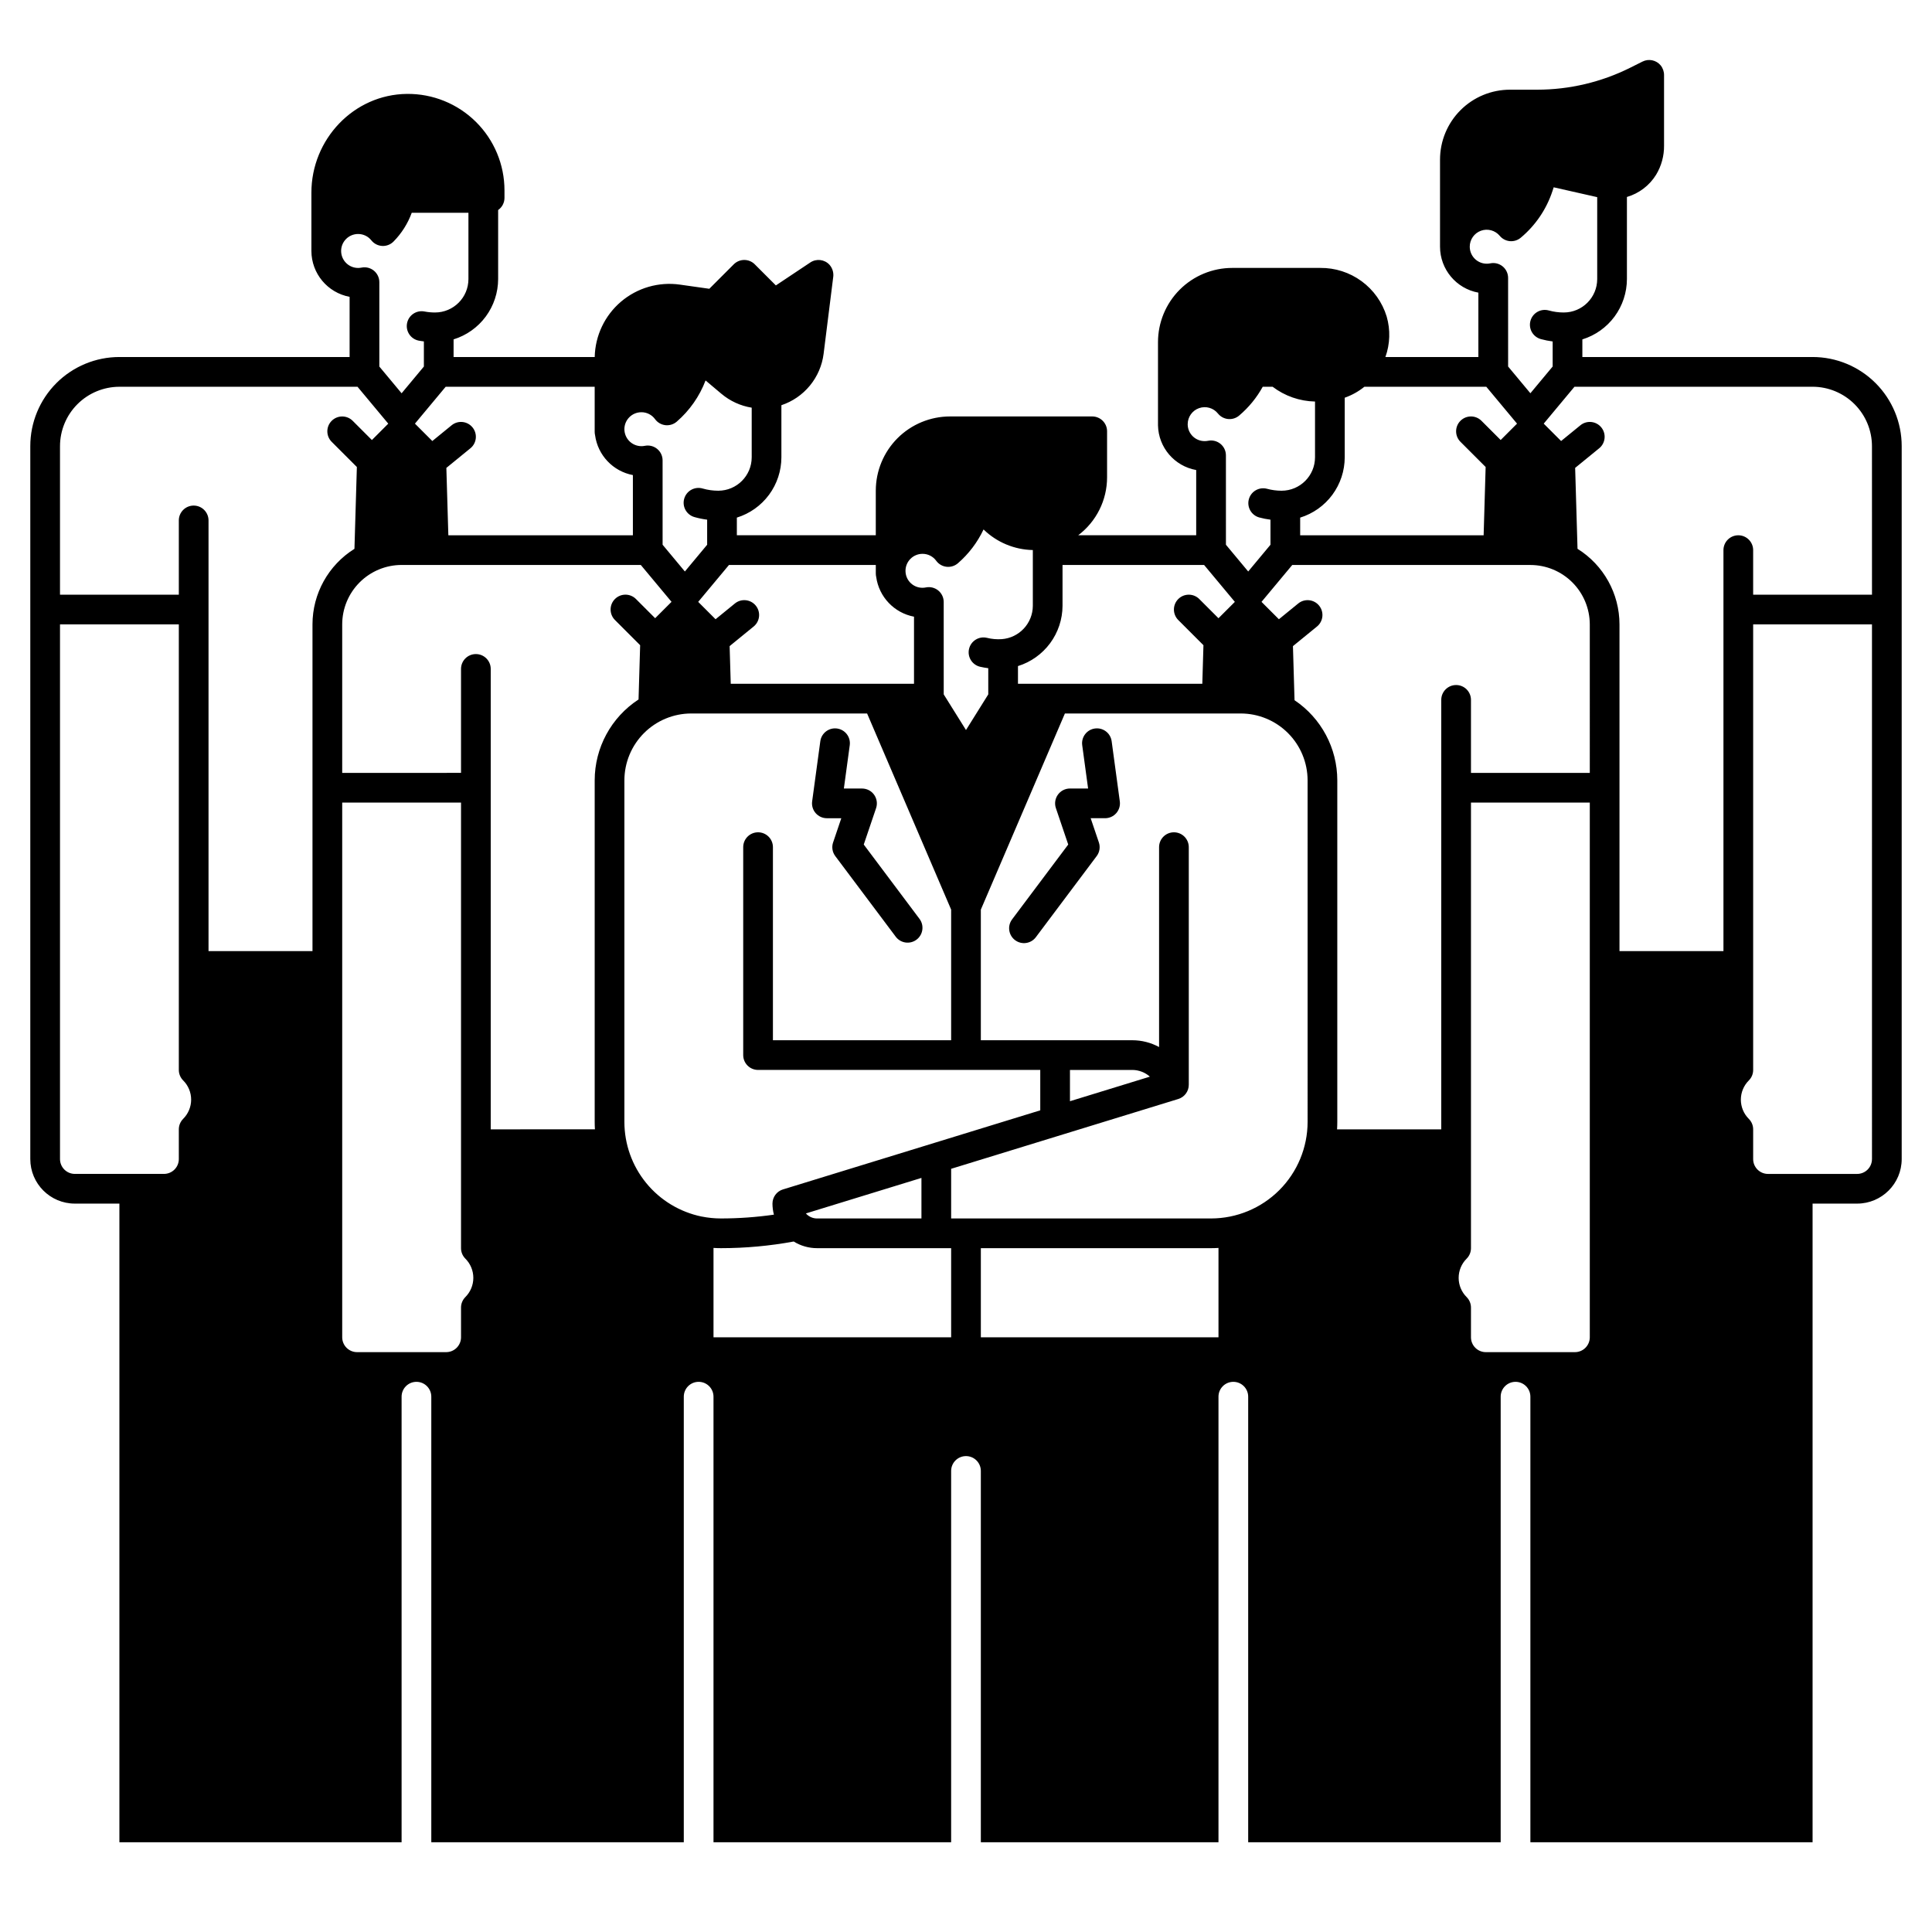 <?xml version="1.0" encoding="UTF-8"?>
<!-- Uploaded to: SVG Repo, www.svgrepo.com, Generator: SVG Repo Mixer Tools -->
<svg fill="#000000" width="800px" height="800px" version="1.1" viewBox="144 144 512 512" xmlns="http://www.w3.org/2000/svg">
 <g>
  <path d="m624.35 238.62h-61.008v-4.676c3.414-1.055 6.406-3.176 8.531-6.055 2.121-2.875 3.269-6.356 3.277-9.934v-21.754c3.211-0.941 5.965-3.035 7.727-5.883 1.414-2.34 2.148-5.031 2.113-7.766v-18.59c0.02-0.957-0.301-1.895-0.902-2.641-1.172-1.406-3.156-1.824-4.797-1.008l-3.305 1.652c-7.637 3.809-16.055 5.797-24.59 5.805h-7.242c-4.914 0-9.629 1.953-13.102 5.426-3.477 3.477-5.43 8.188-5.43 13.102v23.086c0.008 5.981 4.285 11.098 10.164 12.172v17.062h-24.641c1.238-3.449 1.359-7.203 0.34-10.727-1.145-3.762-3.481-7.051-6.656-9.375s-7.016-3.555-10.949-3.512h-23.32c-5.219 0-10.227 2.07-13.918 5.762-3.688 3.691-5.762 8.695-5.762 13.918v21.934 0.121c0.129 5.852 4.363 10.797 10.125 11.828v17.285h-31.27c4.816-3.633 7.648-9.312 7.652-15.344v-12.211c0-1.043-0.414-2.043-1.152-2.781s-1.738-1.152-2.785-1.152h-37.676c-5.219 0-10.227 2.074-13.918 5.762-3.688 3.691-5.762 8.699-5.762 13.918v11.809h-36.82v-4.68c3.414-1.055 6.402-3.176 8.527-6.051 2.125-2.879 3.273-6.359 3.277-9.934v-13.801c2.961-0.988 5.578-2.789 7.559-5.203 1.98-2.41 3.238-5.332 3.629-8.426l2.539-20.289h0.004c0.172-1.191-0.188-2.398-0.984-3.301-1.312-1.43-3.473-1.688-5.086-0.609l-9.125 6.082-5.59-5.59v-0.004c-0.738-0.738-1.738-1.152-2.785-1.152-1.043 0-2.043 0.414-2.781 1.152l-6.481 6.484-7.793-1.102h-0.004c-5.606-0.797-11.289 0.848-15.605 4.516-4.312 3.668-6.852 9.012-6.969 14.672h-37.402v-4.676c3.414-1.055 6.406-3.176 8.531-6.055 2.121-2.875 3.269-6.356 3.277-9.934v-18.289c1.051-0.734 1.68-1.938 1.68-3.219v-1.969c0.004-6.832-2.727-13.383-7.582-18.188-4.856-4.809-11.43-7.469-18.262-7.398-14.125 0.145-25.324 12.043-25.324 26.168v15.449c0.012 5.961 4.266 11.07 10.125 12.16v15.949h-61.008c-6.262 0-12.27 2.488-16.699 6.918-4.426 4.43-6.914 10.438-6.914 16.699v188.93c0 6.519 5.285 11.809 11.805 11.809h11.809v169.25h74.785v-118.08c0-2.176 1.762-3.938 3.938-3.938 2.172 0 3.934 1.762 3.934 3.938v118.08h66.914v-118.08c0-2.176 1.762-3.938 3.934-3.938 2.176 0 3.938 1.762 3.938 3.938v118.08h62.977v-98.398c0-2.176 1.762-3.938 3.938-3.938 2.172 0 3.934 1.762 3.934 3.938v98.398h62.977v-118.08c0-2.176 1.762-3.938 3.938-3.938 2.172 0 3.934 1.762 3.934 3.938v118.08h66.914v-118.08c0-2.176 1.762-3.938 3.938-3.938 2.172 0 3.934 1.762 3.934 3.938v118.08h74.785v-169.25h11.809c6.519 0 11.809-5.289 11.809-11.809v-188.93c0-6.262-2.488-12.27-6.918-16.699-4.43-4.43-10.438-6.918-16.699-6.918zm-90.852-29.234c-0.004-1.895 1.18-3.59 2.961-4.238 1.781-0.645 3.777-0.105 4.992 1.352 0.668 0.805 1.629 1.309 2.668 1.406 1.043 0.094 2.078-0.23 2.883-0.898 3.918-3.269 6.84-7.574 8.43-12.422l0.312-0.949 11.531 2.609v21.711c-0.004 4.891-3.965 8.852-8.855 8.855-1.336 0.004-2.668-0.176-3.953-0.531-1.012-0.289-2.094-0.164-3.008 0.348-0.918 0.516-1.59 1.371-1.871 2.383s-0.145 2.094 0.375 3.004c0.523 0.914 1.387 1.578 2.398 1.852 1.02 0.277 2.059 0.488 3.109 0.621v6.641l-5.902 7.086-5.902-7.086-0.004-23.484c0-1.188-0.535-2.309-1.457-3.059-0.922-0.746-2.129-1.039-3.289-0.793-1.324 0.273-2.703-0.066-3.754-0.918-1.051-0.855-1.66-2.133-1.664-3.488zm4.383 37.105 8.148 9.777-4.336 4.34-5.09-5.09c-1.535-1.539-4.027-1.539-5.566 0-1.539 1.535-1.539 4.027 0 5.566l6.672 6.672-0.531 18.098h-48.621v-4.68c3.418-1.055 6.406-3.176 8.531-6.051 2.125-2.879 3.273-6.359 3.277-9.934v-15.789c1.891-0.668 3.656-1.648 5.215-2.91zm-79.129 10.066v-0.156c0.004-1.91 1.215-3.613 3.019-4.242 1.805-0.633 3.812-0.055 5.004 1.438 0.668 0.828 1.637 1.348 2.695 1.449 1.055 0.102 2.106-0.23 2.914-0.914 2.535-2.148 4.656-4.738 6.258-7.648 0.027 0 0.051 0.008 0.074 0.008h2.539c3.238 2.461 7.172 3.832 11.238 3.918v14.781c-0.008 4.887-3.969 8.848-8.855 8.855-1.312 0-2.621-0.176-3.887-0.52-2.086-0.543-4.227 0.695-4.793 2.777-0.566 2.082 0.652 4.231 2.727 4.82 0.984 0.266 1.988 0.469 3.004 0.598v6.641l-5.902 7.086-5.902-7.086-0.004-23.695c0-1.18-0.527-2.297-1.441-3.043-0.91-0.746-2.109-1.047-3.266-0.816-0.301 0.062-0.605 0.09-0.91 0.09-2.434 0.02-4.438-1.906-4.512-4.34zm4.348 37.168 8.148 9.777-4.34 4.336-5.09-5.09h0.004c-1.539-1.535-4.031-1.535-5.57 0-1.535 1.539-1.535 4.031 0 5.566l6.672 6.672-0.301 10.227h-48.852v-4.695c3.41-1.062 6.394-3.184 8.516-6.055 2.125-2.871 3.277-6.344 3.293-9.914v-10.824zm-74.625-2.953c1.438-0.008 2.789 0.68 3.633 1.844 0.652 0.887 1.641 1.465 2.734 1.586 1.094 0.125 2.188-0.219 3.019-0.938 2.859-2.481 5.172-5.531 6.789-8.953 3.504 3.41 8.172 5.359 13.059 5.457v14.781c-0.023 4.641-3.606 8.484-8.23 8.832-1.328 0.09-2.664-0.027-3.953-0.352-1.02-0.238-2.09-0.059-2.973 0.496-0.887 0.555-1.516 1.438-1.75 2.453-0.492 2.121 0.832 4.234 2.949 4.723 0.707 0.164 1.426 0.285 2.148 0.379v6.941l-5.902 9.445-5.902-9.445-0.004-24.488c0-1.176-0.527-2.293-1.441-3.043-0.91-0.746-2.109-1.047-3.266-0.816-0.301 0.062-0.605 0.094-0.91 0.094-2.344 0.016-4.305-1.781-4.492-4.117-0.012-0.125-0.016-0.254-0.016-0.383 0.004-2.484 2.023-4.496 4.508-4.496zm-12.379 2.953v2.254c0 0.309 0.035 0.613 0.105 0.914 0.738 5.297 4.766 9.535 10.02 10.535v17.785h-48.566l-0.297-9.988 6.363-5.191h0.004c1.684-1.375 1.934-3.856 0.562-5.539-1.375-1.684-3.856-1.938-5.539-0.562l-5.117 4.172-4.602-4.602 8.152-9.777zm-62.129-40.48c1.438-0.008 2.789 0.68 3.633 1.844 0.648 0.887 1.641 1.461 2.734 1.586 1.094 0.121 2.188-0.219 3.019-0.941 3.406-2.949 6.027-6.699 7.629-10.91l4.195 3.535h0.004c2.293 1.93 5.066 3.203 8.027 3.68v13.152c-0.004 4.887-3.965 8.848-8.855 8.855-1.395 0-2.781-0.195-4.121-0.578-1.008-0.301-2.098-0.184-3.019 0.32-0.922 0.504-1.602 1.359-1.891 2.371-0.293 1.008-0.164 2.094 0.352 3.012 0.516 0.914 1.379 1.59 2.391 1.867 1.094 0.309 2.211 0.539 3.336 0.68v6.644l-5.902 7.086-5.902-7.086-0.004-22.355c0-1.176-0.523-2.293-1.434-3.039-0.906-0.75-2.106-1.051-3.258-0.824-1.266 0.262-2.582-0.031-3.621-0.805-1.035-0.773-1.688-1.953-1.797-3.242-0.012-0.113-0.016-0.234-0.016-0.355 0.004-2.484 2.016-4.496 4.5-4.496zm-12.371-6.754v11.949c0 0.301 0.035 0.605 0.105 0.902 0.723 5.309 4.758 9.559 10.02 10.559v15.953h-48.906l-0.527-17.855 6.367-5.195h0.004c1.688-1.375 1.938-3.856 0.562-5.539-1.371-1.684-3.852-1.938-5.535-0.562l-5.117 4.172-4.606-4.606 8.148-9.777zm-67.195-35.984c0.004-2.484 2.019-4.496 4.504-4.496 1.367-0.004 2.656 0.617 3.508 1.688 0.699 0.879 1.746 1.418 2.871 1.477 1.125 0.059 2.223-0.367 3.012-1.172 2.133-2.164 3.777-4.766 4.82-7.621h15.023v17.574c-0.004 4.891-3.965 8.852-8.855 8.855-0.941 0-1.883-0.086-2.805-0.266-2.137-0.41-4.199 0.988-4.609 3.125-0.41 2.133 0.988 4.195 3.121 4.606 0.441 0.086 0.891 0.133 1.34 0.195v6.664l-5.902 7.086-5.902-7.086v-22.363c0-1.18-0.531-2.293-1.441-3.043-0.914-0.746-2.109-1.047-3.266-0.816-0.301 0.062-0.605 0.09-0.914 0.094-2.484 0-4.5-2.012-4.504-4.5zm-41.859 230c-0.738 0.738-1.152 1.738-1.152 2.781v7.875c0 1.043-0.414 2.043-1.152 2.781s-1.742 1.152-2.785 1.152h-23.617c-2.172 0-3.934-1.762-3.934-3.934v-141.7h31.488v118.08c0 1.043 0.414 2.047 1.152 2.785 1.352 1.348 2.113 3.176 2.113 5.086s-0.762 3.742-2.113 5.09zm34.27-131.04v86.594h-27.551v-114.14c0-2.172-1.762-3.938-3.938-3.938-2.172 0-3.934 1.766-3.934 3.938v19.68h-31.488v-39.359c0.004-4.176 1.664-8.176 4.617-11.129 2.949-2.949 6.953-4.609 11.125-4.617h63.102l8.148 9.777-4.336 4.34-5.09-5.09c-1.535-1.539-4.027-1.539-5.566 0-1.539 1.535-1.539 4.027 0 5.566l6.672 6.672-0.641 21.684c-6.914 4.312-11.117 11.883-11.121 20.027zm40.512 178.27h0.004c-0.738 0.738-1.156 1.742-1.152 2.785v7.871c0 1.043-0.418 2.047-1.156 2.785-0.738 0.738-1.738 1.152-2.781 1.152h-23.617c-2.172 0-3.934-1.762-3.934-3.938v-141.7h31.488v118.08c-0.004 1.047 0.414 2.047 1.152 2.785 1.352 1.348 2.109 3.18 2.109 5.09 0 1.906-0.758 3.738-2.109 5.086zm6.723-44.449v-122.02c0-2.172-1.762-3.934-3.938-3.934-2.172 0-3.934 1.762-3.934 3.934v27.551l-31.488 0.004v-39.363c0.004-4.172 1.664-8.176 4.617-11.125 2.949-2.953 6.953-4.613 11.125-4.617h63.387l8.145 9.773-4.34 4.34-5.09-5.09h0.004c-1.539-1.535-4.031-1.535-5.566 0-1.539 1.539-1.539 4.031 0 5.566l6.676 6.676-0.426 14.387h-0.004c-7.242 4.719-11.609 12.773-11.617 21.418v90.527c0 0.66 0.023 1.316 0.062 1.969zm55.902 23.105-0.012 0.004c-5.777-1.188-10.969-4.328-14.695-8.895-3.731-4.57-5.769-10.285-5.773-16.18v-90.531c0.008-4.695 1.875-9.195 5.195-12.516 3.32-3.32 7.824-5.191 12.52-5.195h46.605l22.273 51.977v34.617h-47.23v-51.168c0-2.176-1.766-3.938-3.938-3.938-2.176 0-3.938 1.762-3.938 3.938v55.105-0.004c0 1.047 0.414 2.047 1.152 2.785 0.738 0.738 1.742 1.152 2.785 1.152h74.785v10.707l-68.188 20.961v-0.004c-1.652 0.508-2.777 2.031-2.781 3.762 0.004 0.988 0.133 1.973 0.383 2.93-4.648 0.668-9.34 1.004-14.039 1.004-1.715 0-3.426-0.172-5.106-0.508zm58.242-10.234v10.746h-27.672c-1.129 0-2.203-0.484-2.953-1.332zm7.871 42.234h-62.977v-23.68c0.652 0.039 1.309 0.062 1.969 0.062 6.469 0 12.926-0.59 19.285-1.762 1.855 1.152 3.996 1.762 6.18 1.762h35.543zm70.848 0h-62.977v-23.617h61.008c0.66 0 1.316-0.023 1.969-0.062zm23.617-57.07c-0.008 6.781-2.707 13.285-7.504 18.082-4.797 4.793-11.297 7.492-18.082 7.5h-68.879v-13.16l60.195-18.5c1.652-0.508 2.781-2.035 2.781-3.762v-62.977c0-2.176-1.762-3.938-3.938-3.938-2.172 0-3.934 1.762-3.934 3.938v52.973-0.004c-2.176-1.18-4.613-1.801-7.086-1.801h-40.148v-34.617l22.277-51.977h46.605c4.695 0.004 9.195 1.875 12.516 5.195 3.32 3.32 5.188 7.82 5.195 12.516zm-62.977-5.488v-8.289h16.531c1.715 0.008 3.367 0.641 4.652 1.777zm137.76 62.559c0 1.043-0.418 2.047-1.156 2.785-0.734 0.738-1.738 1.152-2.781 1.152h-23.617c-2.172 0-3.934-1.762-3.934-3.938v-7.871c0-1.043-0.414-2.047-1.152-2.785-1.355-1.348-2.113-3.18-2.113-5.086 0-1.91 0.758-3.742 2.113-5.09 0.738-0.738 1.152-1.738 1.152-2.785v-118.08h31.488zm0-149.57-31.488 0.004v-19.355c0-2.172-1.762-3.934-3.938-3.934-2.172 0-3.938 1.762-3.938 3.934v113.82h-27.613c0.039-0.652 0.062-1.309 0.062-1.969v-90.527c-0.004-8.523-4.25-16.484-11.332-21.234l-0.422-14.332 6.367-5.195h0.004c1.684-1.375 1.934-3.852 0.562-5.539-1.375-1.684-3.856-1.938-5.539-0.562l-5.117 4.172-4.606-4.606 8.148-9.777 63.102 0.004c4.176 0.004 8.176 1.664 11.129 4.617 2.949 2.949 4.609 6.953 4.617 11.125zm74.785 102.34-0.004 0.004c0 1.043-0.414 2.043-1.152 2.781-0.738 0.738-1.738 1.152-2.781 1.152h-23.617c-2.172 0-3.938-1.762-3.938-3.934v-7.875c0.004-1.043-0.414-2.043-1.152-2.781-1.352-1.348-2.109-3.18-2.109-5.09s0.758-3.738 2.109-5.086c0.738-0.738 1.156-1.742 1.152-2.785v-118.08h31.488zm0-149.57-31.492 0.004v-11.809c0-2.172-1.762-3.934-3.934-3.934-2.176 0-3.938 1.762-3.938 3.934v106.27h-27.551v-86.594c-0.004-8.145-4.207-15.715-11.121-20.027l-0.629-21.445 6.367-5.195v0.004c1.684-1.375 1.938-3.856 0.562-5.539-1.371-1.684-3.852-1.938-5.535-0.562l-5.117 4.172-4.606-4.606 8.148-9.777h63.098c4.172 0.004 8.176 1.668 11.125 4.617 2.953 2.953 4.613 6.953 4.617 11.129z"/>
  <path d="m363.13 360.84h3.824l-2.172 6.414h-0.004c-0.414 1.23-0.199 2.586 0.582 3.625l16.02 21.359c1.301 1.738 3.769 2.09 5.508 0.785 1.738-1.305 2.094-3.769 0.789-5.512l-14.773-19.699 3.269-9.648c0.406-1.199 0.207-2.523-0.531-3.555s-1.93-1.641-3.199-1.641h-4.809l1.559-11.473v-0.004c0.293-2.152-1.215-4.137-3.371-4.43-2.152-0.293-4.137 1.219-4.43 3.371l-2.164 15.941c-0.152 1.125 0.188 2.266 0.938 3.121 0.746 0.855 1.828 1.344 2.965 1.344z"/>
  <path d="m438.6 340.43c-0.293-2.156-2.273-3.664-4.43-3.371-2.152 0.293-3.664 2.273-3.371 4.43l1.559 11.473h-4.809c-1.27 0-2.461 0.613-3.199 1.645-0.738 1.031-0.938 2.356-0.527 3.555l3.269 9.648-14.875 19.832c-1.305 1.738-0.949 4.203 0.789 5.508 1.738 1.305 4.207 0.953 5.508-0.785l16.121-21.492c0.777-1.039 0.996-2.394 0.578-3.625l-2.172-6.414h3.824-0.004c1.137 0 2.219-0.488 2.965-1.344 0.75-0.859 1.09-1.996 0.938-3.121z"/>
 </g>
</svg>